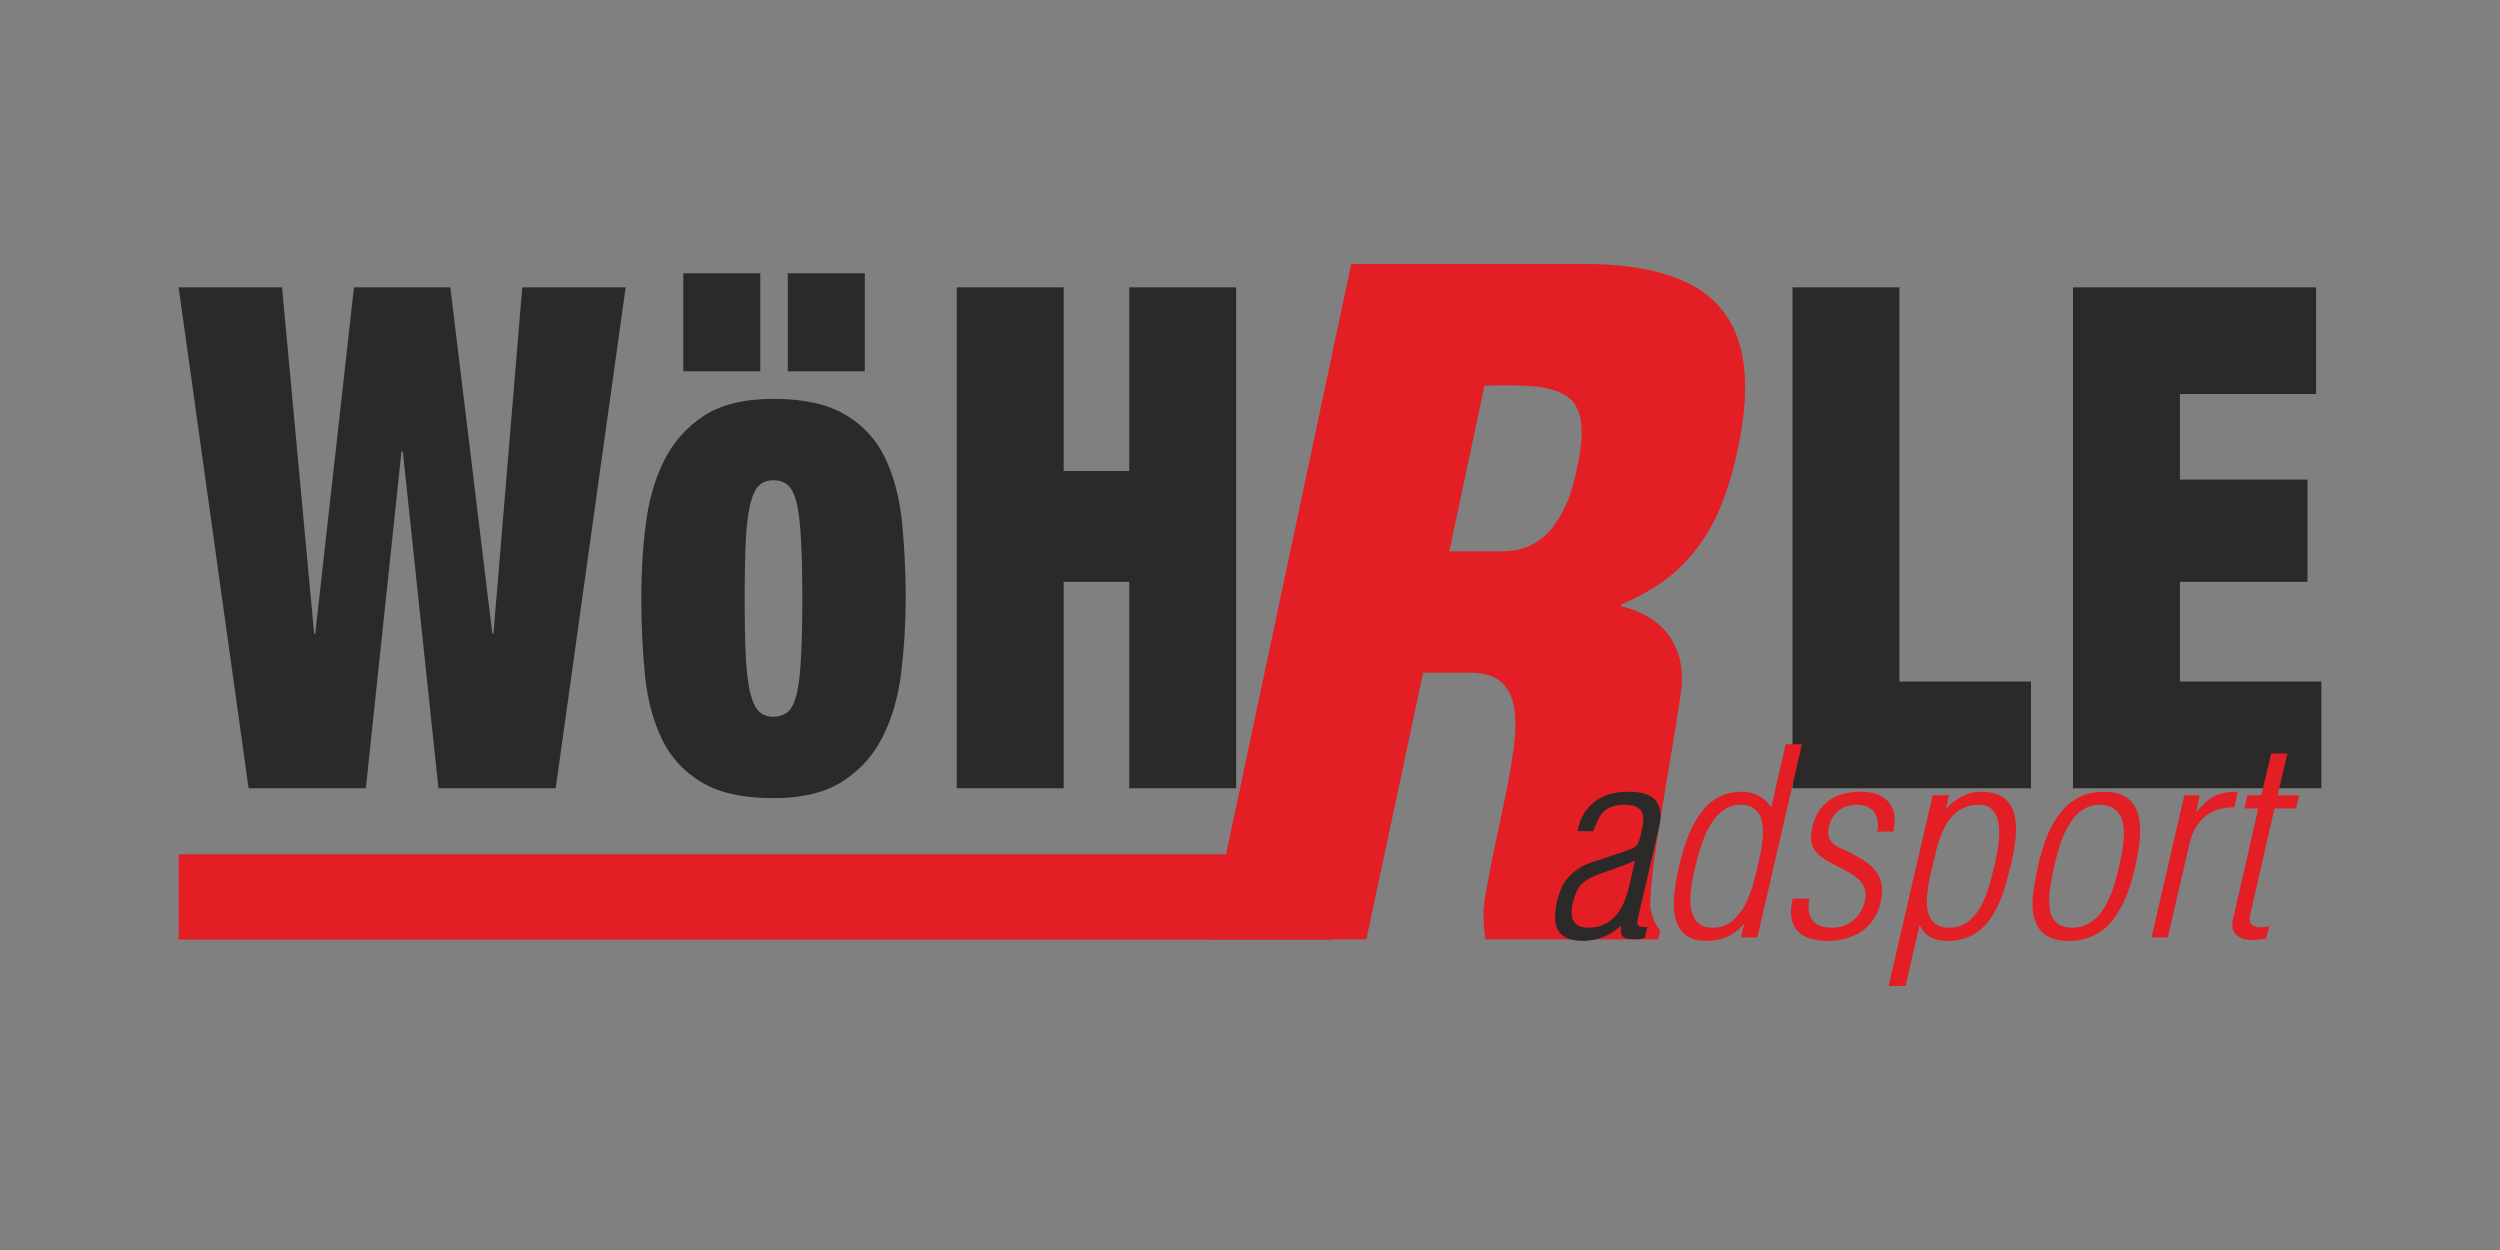 <?xml version="1.0" encoding="UTF-8"?>
<!DOCTYPE svg PUBLIC "-//W3C//DTD SVG 1.1//EN" "http://www.w3.org/Graphics/SVG/1.1/DTD/svg11.dtd">
<!-- Creator: CorelDRAW -->
<svg xmlns="http://www.w3.org/2000/svg" xml:space="preserve" width="2500px" height="1250px" version="1.1" style="shape-rendering:geometricPrecision; text-rendering:geometricPrecision; image-rendering:optimizeQuality; fill-rule:evenodd; clip-rule:evenodd"
viewBox="0 0 113.64 56.82"
 xmlns:xlink="http://www.w3.org/1999/xlink"
 xmlns:xodm="http://www.corel.com/coreldraw/odm/2003">
 <rect x="0" y="0" width="113.64" height="56.82" fill="#808080" stroke="none"/>
 <defs>
  <style type="text/css">
   <![CDATA[
    .fil0 {fill:none}
    .fil4 {fill:#FEFEFE;fill-rule:nonzero}
    .fil1 {fill:#2B2A29;fill-rule:nonzero}
    .fil3 {fill:#2B2A29;fill-rule:nonzero}
    .fil2 {fill:#E31E24;fill-rule:nonzero}
   ]]>
  </style>
 </defs>
 <g id="Ebene_x0020_1">
  <g id="_1991532927280">
   <rect class="fil0" width="113.64" height="56.82"/>
   <g>
    <path class="fil1" d="M16.09 13.06l4.38 0 1.91 15.75 0.05 0 1.31 -15.75 4.7 0 -3.18 22.77 -5.33 0 -1.62 -15.31 -0.06 0 -1.62 15.31 -5.33 0 -3.18 -22.77 4.7 0 1.46 15.75 0.05 0 1.76 -15.75zm17.76 14.16c0,1.08 0.02,1.97 0.05,2.66 0.04,0.69 0.11,1.24 0.21,1.65 0.11,0.4 0.24,0.68 0.41,0.83 0.16,0.14 0.38,0.22 0.64,0.22 0.26,0 0.48,-0.08 0.65,-0.22 0.18,-0.15 0.31,-0.43 0.41,-0.83 0.09,-0.41 0.16,-0.96 0.19,-1.65 0.04,-0.69 0.06,-1.58 0.06,-2.66 0,-1.08 -0.02,-1.98 -0.06,-2.68 -0.03,-0.7 -0.1,-1.25 -0.19,-1.66 -0.1,-0.4 -0.23,-0.68 -0.41,-0.83 -0.17,-0.15 -0.39,-0.22 -0.65,-0.22 -0.26,0 -0.48,0.07 -0.64,0.22 -0.17,0.15 -0.3,0.43 -0.41,0.83 -0.1,0.41 -0.17,0.96 -0.21,1.66 -0.03,0.7 -0.05,1.6 -0.05,2.68zm7.32 0c0,1.13 -0.07,2.23 -0.2,3.32 -0.13,1.08 -0.4,2.05 -0.82,2.9 -0.42,0.85 -1.02,1.54 -1.82,2.06 -0.79,0.52 -1.85,0.78 -3.17,0.78 -1.38,0 -2.47,-0.24 -3.27,-0.72 -0.8,-0.48 -1.4,-1.13 -1.8,-1.96 -0.4,-0.83 -0.66,-1.79 -0.77,-2.89 -0.11,-1.09 -0.17,-2.27 -0.17,-3.52 0,-1.13 0.06,-2.23 0.2,-3.32 0.13,-1.08 0.4,-2.05 0.82,-2.9 0.42,-0.85 1.02,-1.54 1.81,-2.06 0.8,-0.52 1.85,-0.78 3.18,-0.78 1.37,0 2.46,0.24 3.26,0.72 0.81,0.47 1.41,1.13 1.81,1.96 0.4,0.83 0.65,1.8 0.77,2.9 0.11,1.11 0.17,2.28 0.17,3.51zm-5.36 -14.8l3.5 0 0 4.46 -3.5 0 0 -4.46zm-4.75 0l3.5 0 0 4.46 -3.5 0 0 -4.46zm12.43 0.64l4.86 0 0 8.35 2.98 0 0 -8.35 4.86 0 0 22.77 -4.86 0 0 -9.38 -2.98 0 0 9.38 -4.86 0 0 -22.77zm37.99 0l4.86 0 0 17.92 5.98 0 0 4.85 -10.84 0 0 -22.77zm12.75 0l11.05 0 0 4.85 -6.19 0 0 3.89 5.8 0 0 4.65 -5.8 0 0 4.53 6.43 0 0 4.85 -11.29 0 0 -22.77z"/>
    <path class="fil2" d="M67.48 17.53c0.88,-0.03 1.63,-0.02 2.25,0.03 0.63,0.06 1.11,0.2 1.46,0.43 0.37,0.23 0.58,0.61 0.67,1.13 0.08,0.52 0.03,1.23 -0.17,2.13 -0.09,0.48 -0.22,0.94 -0.38,1.39 -0.17,0.45 -0.39,0.86 -0.65,1.22 -0.26,0.37 -0.58,0.65 -0.97,0.87 -0.38,0.21 -0.84,0.32 -1.35,0.33l-2.46 0 1.6 -7.53zm-2.79 13.05l2.38 0c0.54,0.05 0.95,0.2 1.22,0.47 0.28,0.28 0.46,0.65 0.54,1.12 0.07,0.47 0.07,1.02 0,1.65 -0.08,0.63 -0.19,1.32 -0.34,2.08 -0.16,0.76 -0.32,1.56 -0.51,2.41 -0.18,0.85 -0.35,1.73 -0.5,2.63 -0.04,0.31 -0.06,0.61 -0.04,0.89 0.01,0.3 0.04,0.58 0.08,0.87l7.86 0 0.08 -0.41c-0.12,-0.14 -0.22,-0.31 -0.29,-0.48 -0.07,-0.19 -0.12,-0.38 -0.16,-0.58 0,-0.41 0.04,-0.91 0.11,-1.53 0.07,-0.62 0.17,-1.3 0.28,-2.03 0.12,-0.73 0.24,-1.48 0.37,-2.24 0.12,-0.75 0.25,-1.46 0.36,-2.14 0.11,-0.68 0.2,-1.27 0.27,-1.76 0.1,-0.71 0.06,-1.34 -0.14,-1.88 -0.19,-0.54 -0.51,-0.98 -0.95,-1.34 -0.45,-0.35 -0.98,-0.6 -1.61,-0.75l0 -0.09c1.1,-0.46 1.99,-1.03 2.69,-1.7 0.69,-0.68 1.24,-1.46 1.65,-2.34 0.4,-0.88 0.71,-1.86 0.94,-2.96 0.44,-2.02 0.46,-3.66 0.07,-4.9 -0.39,-1.25 -1.18,-2.16 -2.38,-2.73 -1.18,-0.57 -2.77,-0.85 -4.73,-0.84l-10.52 0 -6.51 30.7 7.2 0 2.58 -12.12z"/>
    <path class="fil3" d="M74.06 40.26c-0.03,0.16 -0.08,0.32 -0.14,0.49 -0.05,0.17 -0.13,0.33 -0.21,0.5 -0.09,0.16 -0.2,0.31 -0.33,0.44 -0.15,0.15 -0.32,0.27 -0.51,0.35 -0.19,0.09 -0.41,0.13 -0.65,0.13 -0.25,0 -0.44,-0.05 -0.56,-0.15 -0.12,-0.1 -0.19,-0.23 -0.21,-0.4 -0.02,-0.17 -0.01,-0.36 0.04,-0.57 0.05,-0.19 0.1,-0.35 0.16,-0.48 0.05,-0.14 0.13,-0.26 0.22,-0.36 0.09,-0.09 0.2,-0.18 0.34,-0.26 0.14,-0.08 0.31,-0.16 0.52,-0.23 0.26,-0.09 0.52,-0.19 0.79,-0.28 0.26,-0.09 0.53,-0.2 0.8,-0.32l-0.26 1.14zm-1.64 -2.48c0.06,-0.15 0.12,-0.29 0.18,-0.43 0.06,-0.14 0.13,-0.27 0.23,-0.39 0.09,-0.11 0.22,-0.2 0.38,-0.27 0.16,-0.07 0.37,-0.11 0.63,-0.11 0.21,0 0.38,0.03 0.51,0.08 0.12,0.06 0.21,0.13 0.27,0.23 0.05,0.09 0.08,0.21 0.08,0.34 0,0.06 -0.01,0.15 -0.02,0.24 -0.02,0.09 -0.03,0.19 -0.06,0.29 -0.02,0.11 -0.04,0.2 -0.07,0.3 -0.02,0.09 -0.05,0.17 -0.08,0.24 -0.01,0.04 -0.04,0.09 -0.09,0.14 -0.04,0.05 -0.09,0.09 -0.15,0.12 -0.23,0.09 -0.46,0.17 -0.7,0.25 -0.23,0.07 -0.47,0.15 -0.7,0.23 -0.24,0.07 -0.47,0.15 -0.7,0.24 -0.27,0.12 -0.49,0.26 -0.67,0.43 -0.18,0.16 -0.32,0.34 -0.43,0.55 -0.11,0.21 -0.19,0.44 -0.25,0.69 -0.06,0.25 -0.09,0.49 -0.09,0.71 -0.01,0.22 0.03,0.41 0.11,0.58 0.08,0.17 0.21,0.29 0.39,0.39 0.19,0.09 0.44,0.14 0.76,0.14 0.31,0 0.61,-0.06 0.91,-0.17 0.29,-0.11 0.57,-0.29 0.81,-0.52l0.01 0c0,0.1 0,0.19 0,0.26 0,0.07 0.02,0.14 0.05,0.19 0.04,0.05 0.11,0.1 0.21,0.14 0.13,0.02 0.26,0.03 0.4,0.03 0.14,0 0.28,-0.02 0.42,-0.07l0.12 -0.49c-0.15,0 -0.26,0 -0.33,-0.02 -0.07,-0.02 -0.11,-0.06 -0.12,-0.13 -0.01,-0.06 0,-0.16 0.03,-0.28l0.92 -3.97c0.04,-0.15 0.07,-0.3 0.09,-0.45 0.02,-0.14 0.02,-0.28 0,-0.42 -0.02,-0.14 -0.07,-0.27 -0.15,-0.39 -0.08,-0.13 -0.18,-0.23 -0.32,-0.3 -0.13,-0.07 -0.29,-0.12 -0.46,-0.15 -0.17,-0.03 -0.36,-0.04 -0.55,-0.04 -0.41,0 -0.77,0.07 -1.09,0.21 -0.31,0.14 -0.57,0.34 -0.78,0.61 -0.2,0.26 -0.34,0.59 -0.41,0.97l0.71 0z"/>
    <path class="fil2" d="M79.12 36.58c0.26,0 0.47,0.06 0.62,0.18 0.15,0.11 0.26,0.27 0.32,0.45 0.05,0.19 0.08,0.4 0.08,0.62 0,0.23 -0.03,0.45 -0.06,0.67 -0.04,0.22 -0.08,0.42 -0.12,0.6 -0.04,0.15 -0.08,0.33 -0.12,0.53 -0.05,0.21 -0.11,0.43 -0.18,0.66 -0.07,0.23 -0.16,0.46 -0.26,0.68 -0.1,0.22 -0.22,0.42 -0.37,0.6 -0.14,0.18 -0.31,0.33 -0.5,0.44 -0.19,0.11 -0.41,0.16 -0.66,0.16 -0.23,0 -0.42,-0.04 -0.56,-0.13 -0.14,-0.09 -0.25,-0.21 -0.32,-0.36 -0.07,-0.15 -0.12,-0.32 -0.14,-0.51 -0.01,-0.19 -0.02,-0.38 0,-0.58 0.02,-0.21 0.05,-0.4 0.08,-0.59 0.04,-0.19 0.07,-0.36 0.11,-0.52 0.04,-0.14 0.08,-0.32 0.13,-0.52 0.05,-0.19 0.11,-0.4 0.19,-0.62 0.08,-0.22 0.17,-0.43 0.27,-0.64 0.11,-0.2 0.23,-0.39 0.37,-0.56 0.14,-0.17 0.31,-0.3 0.49,-0.4 0.19,-0.11 0.39,-0.16 0.63,-0.16zm1.4 0.1l-0.03 0c-0.09,-0.15 -0.2,-0.27 -0.34,-0.38 -0.14,-0.1 -0.29,-0.18 -0.46,-0.23 -0.17,-0.06 -0.35,-0.08 -0.53,-0.08 -0.32,0 -0.6,0.05 -0.85,0.16 -0.24,0.1 -0.47,0.24 -0.66,0.42 -0.19,0.18 -0.35,0.38 -0.5,0.61 -0.14,0.23 -0.27,0.47 -0.37,0.72 -0.1,0.26 -0.19,0.51 -0.27,0.75 -0.07,0.25 -0.13,0.49 -0.18,0.7 -0.05,0.22 -0.1,0.46 -0.15,0.71 -0.04,0.25 -0.07,0.5 -0.09,0.76 -0.01,0.25 0,0.5 0.03,0.73 0.04,0.23 0.11,0.44 0.21,0.62 0.11,0.19 0.26,0.33 0.46,0.44 0.2,0.1 0.46,0.16 0.77,0.16 0.34,0 0.66,-0.06 0.95,-0.19 0.29,-0.13 0.54,-0.32 0.75,-0.58l0.02 0 -0.14 0.61 0.74 0 2.03 -8.78 -0.74 0 -0.65 2.85zm1.82 1.17c-0.04,0.24 -0.02,0.45 0.06,0.63 0.08,0.17 0.2,0.32 0.36,0.45 0.16,0.12 0.33,0.23 0.53,0.33 0.2,0.1 0.4,0.2 0.59,0.31 0.2,0.09 0.37,0.21 0.53,0.33 0.15,0.12 0.26,0.27 0.33,0.44 0.07,0.17 0.08,0.38 0.03,0.62 -0.05,0.23 -0.15,0.43 -0.28,0.61 -0.14,0.19 -0.31,0.33 -0.51,0.44 -0.21,0.11 -0.44,0.16 -0.7,0.16 -0.3,0 -0.53,-0.05 -0.7,-0.16 -0.17,-0.11 -0.28,-0.27 -0.33,-0.46 -0.05,-0.2 -0.06,-0.43 -0.01,-0.7l-0.75 0c-0.15,0.62 -0.09,1.09 0.18,1.42 0.26,0.33 0.73,0.5 1.42,0.5 0.41,0 0.78,-0.07 1.11,-0.21 0.33,-0.13 0.61,-0.33 0.83,-0.6 0.22,-0.26 0.38,-0.59 0.46,-0.97 0.08,-0.34 0.09,-0.64 0.02,-0.88 -0.06,-0.25 -0.18,-0.46 -0.35,-0.64 -0.17,-0.18 -0.38,-0.33 -0.62,-0.47 -0.24,-0.14 -0.51,-0.28 -0.79,-0.41 -0.15,-0.05 -0.28,-0.13 -0.39,-0.21 -0.11,-0.09 -0.18,-0.2 -0.23,-0.32 -0.04,-0.13 -0.04,-0.28 0,-0.45 0.04,-0.21 0.12,-0.39 0.23,-0.55 0.12,-0.15 0.26,-0.27 0.43,-0.35 0.17,-0.08 0.38,-0.13 0.61,-0.13 0.26,0 0.46,0.06 0.62,0.17 0.15,0.1 0.25,0.25 0.3,0.43 0.05,0.18 0.06,0.39 0.01,0.62l0.73 0c0.08,-0.37 0.08,-0.7 0,-0.97 -0.09,-0.27 -0.26,-0.47 -0.51,-0.62 -0.25,-0.15 -0.58,-0.22 -0.98,-0.22 -0.43,0 -0.81,0.07 -1.12,0.22 -0.31,0.14 -0.56,0.36 -0.75,0.63 -0.19,0.28 -0.31,0.61 -0.36,1.01zm5.51 1.49c0.04,-0.16 0.08,-0.34 0.13,-0.54 0.04,-0.2 0.1,-0.4 0.17,-0.61 0.07,-0.21 0.15,-0.4 0.25,-0.6 0.1,-0.19 0.22,-0.36 0.36,-0.51 0.14,-0.15 0.31,-0.27 0.51,-0.36 0.19,-0.09 0.41,-0.14 0.67,-0.14 0.22,0 0.4,0.05 0.53,0.15 0.14,0.1 0.23,0.23 0.3,0.4 0.06,0.16 0.09,0.35 0.1,0.55 0.01,0.2 0,0.41 -0.02,0.63 -0.03,0.21 -0.06,0.41 -0.1,0.61 -0.04,0.19 -0.08,0.37 -0.11,0.52 -0.04,0.14 -0.08,0.31 -0.13,0.5 -0.04,0.18 -0.1,0.38 -0.18,0.59 -0.07,0.2 -0.15,0.4 -0.25,0.6 -0.1,0.19 -0.22,0.37 -0.36,0.52 -0.14,0.16 -0.3,0.29 -0.48,0.38 -0.18,0.09 -0.38,0.14 -0.61,0.14 -0.25,0 -0.45,-0.04 -0.6,-0.14 -0.15,-0.09 -0.25,-0.21 -0.32,-0.37 -0.07,-0.16 -0.11,-0.34 -0.12,-0.53 -0.01,-0.2 0,-0.4 0.03,-0.62 0.02,-0.21 0.06,-0.41 0.1,-0.62 0.05,-0.2 0.09,-0.38 0.13,-0.55zm-0.6 2.74l0.03 0c0.11,0.24 0.27,0.41 0.49,0.52 0.21,0.12 0.47,0.17 0.78,0.17 0.34,0 0.64,-0.06 0.9,-0.17 0.26,-0.1 0.49,-0.25 0.68,-0.44 0.2,-0.19 0.36,-0.4 0.5,-0.64 0.14,-0.24 0.26,-0.49 0.36,-0.76 0.1,-0.26 0.18,-0.53 0.25,-0.8 0.07,-0.26 0.13,-0.51 0.19,-0.75 0.06,-0.27 0.12,-0.56 0.16,-0.86 0.04,-0.3 0.06,-0.59 0.04,-0.87 -0.01,-0.28 -0.07,-0.53 -0.17,-0.76 -0.11,-0.22 -0.27,-0.4 -0.5,-0.53 -0.22,-0.13 -0.53,-0.2 -0.91,-0.2 -0.2,0 -0.39,0.03 -0.58,0.09 -0.18,0.06 -0.36,0.15 -0.52,0.26 -0.17,0.11 -0.32,0.24 -0.46,0.39l-0.03 0 0.13 -0.58 -0.74 0 -2 8.67 0.77 0 0.63 -2.74zm6.8 0.69c0.34,0 0.64,-0.05 0.9,-0.15 0.27,-0.1 0.5,-0.24 0.71,-0.41 0.2,-0.17 0.38,-0.37 0.53,-0.6 0.15,-0.23 0.29,-0.47 0.4,-0.72 0.11,-0.25 0.2,-0.51 0.28,-0.77 0.08,-0.27 0.14,-0.52 0.2,-0.77 0.05,-0.23 0.1,-0.48 0.14,-0.74 0.04,-0.25 0.07,-0.51 0.07,-0.76 0.01,-0.25 -0.01,-0.49 -0.06,-0.71 -0.04,-0.22 -0.13,-0.42 -0.25,-0.59 -0.12,-0.18 -0.29,-0.31 -0.5,-0.41 -0.22,-0.1 -0.49,-0.15 -0.82,-0.15 -0.38,0 -0.72,0.06 -1.02,0.19 -0.29,0.13 -0.55,0.31 -0.76,0.53 -0.22,0.22 -0.4,0.47 -0.56,0.75 -0.15,0.28 -0.28,0.57 -0.38,0.87 -0.1,0.31 -0.19,0.6 -0.26,0.9 -0.05,0.25 -0.11,0.51 -0.16,0.78 -0.05,0.27 -0.09,0.54 -0.11,0.8 -0.02,0.26 -0.01,0.51 0.03,0.75 0.04,0.23 0.12,0.44 0.24,0.62 0.11,0.19 0.29,0.33 0.51,0.43 0.23,0.11 0.51,0.16 0.87,0.16zm0.13 -0.6c-0.25,0 -0.45,-0.05 -0.6,-0.15 -0.15,-0.1 -0.26,-0.23 -0.32,-0.39 -0.07,-0.17 -0.11,-0.36 -0.11,-0.56 -0.01,-0.21 0,-0.42 0.03,-0.65 0.03,-0.22 0.07,-0.43 0.11,-0.63 0.04,-0.21 0.08,-0.39 0.12,-0.55 0.04,-0.15 0.08,-0.32 0.13,-0.51 0.05,-0.18 0.11,-0.38 0.19,-0.58 0.08,-0.2 0.16,-0.39 0.27,-0.57 0.1,-0.19 0.22,-0.36 0.36,-0.51 0.14,-0.15 0.29,-0.27 0.47,-0.35 0.18,-0.09 0.37,-0.14 0.59,-0.14 0.25,0 0.46,0.05 0.61,0.14 0.16,0.09 0.27,0.21 0.35,0.36 0.08,0.15 0.13,0.33 0.15,0.52 0.02,0.19 0.02,0.39 0,0.6 -0.02,0.21 -0.05,0.41 -0.08,0.61 -0.04,0.2 -0.08,0.39 -0.12,0.56 -0.04,0.16 -0.08,0.34 -0.14,0.54 -0.05,0.2 -0.11,0.41 -0.19,0.62 -0.08,0.21 -0.17,0.41 -0.27,0.6 -0.11,0.2 -0.24,0.38 -0.38,0.53 -0.15,0.16 -0.32,0.28 -0.51,0.37 -0.19,0.1 -0.42,0.14 -0.66,0.14zm5.81 -6.02l-0.7 0 -1.49 6.46 0.74 0 0.98 -4.24c0.08,-0.34 0.2,-0.64 0.38,-0.89 0.18,-0.25 0.4,-0.45 0.68,-0.58 0.28,-0.14 0.6,-0.21 0.98,-0.2l0.16 -0.71c-0.26,-0.01 -0.5,0.02 -0.72,0.08 -0.22,0.05 -0.42,0.15 -0.61,0.29 -0.18,0.13 -0.36,0.31 -0.54,0.54l-0.02 0 0.16 -0.75zm3.15 5.95c-0.11,0.03 -0.21,0.05 -0.32,0.05 -0.1,0.01 -0.2,0 -0.29,-0.03 -0.11,-0.03 -0.18,-0.07 -0.22,-0.14 -0.04,-0.07 -0.05,-0.14 -0.05,-0.23 0.01,-0.09 0.02,-0.17 0.04,-0.24l1.09 -4.76 0.98 0 0.14 -0.6 -0.98 0 0.45 -1.9 -0.74 0 -0.45 1.9 -0.63 0 -0.14 0.6 0.63 0 -1.1 4.83c-0.06,0.2 -0.08,0.38 -0.08,0.52 0.01,0.14 0.06,0.26 0.14,0.35 0.09,0.1 0.24,0.18 0.43,0.25 0.09,0.02 0.19,0.03 0.3,0.03 0.12,0 0.24,-0.01 0.35,-0.02 0.12,-0.02 0.23,-0.03 0.32,-0.04l0.13 -0.57z"/>
    <polygon class="fil4" points="81.12,35.62 81.65,33.7 "/>
    <polygon class="fil1" points="103.34,35.62 103.86,33.7 "/>
    <polygon class="fil2" points="60.53,42.71 8.12,42.71 8.12,38.83 62.67,38.83 "/>
   </g>
  </g>
 </g>
</svg>
